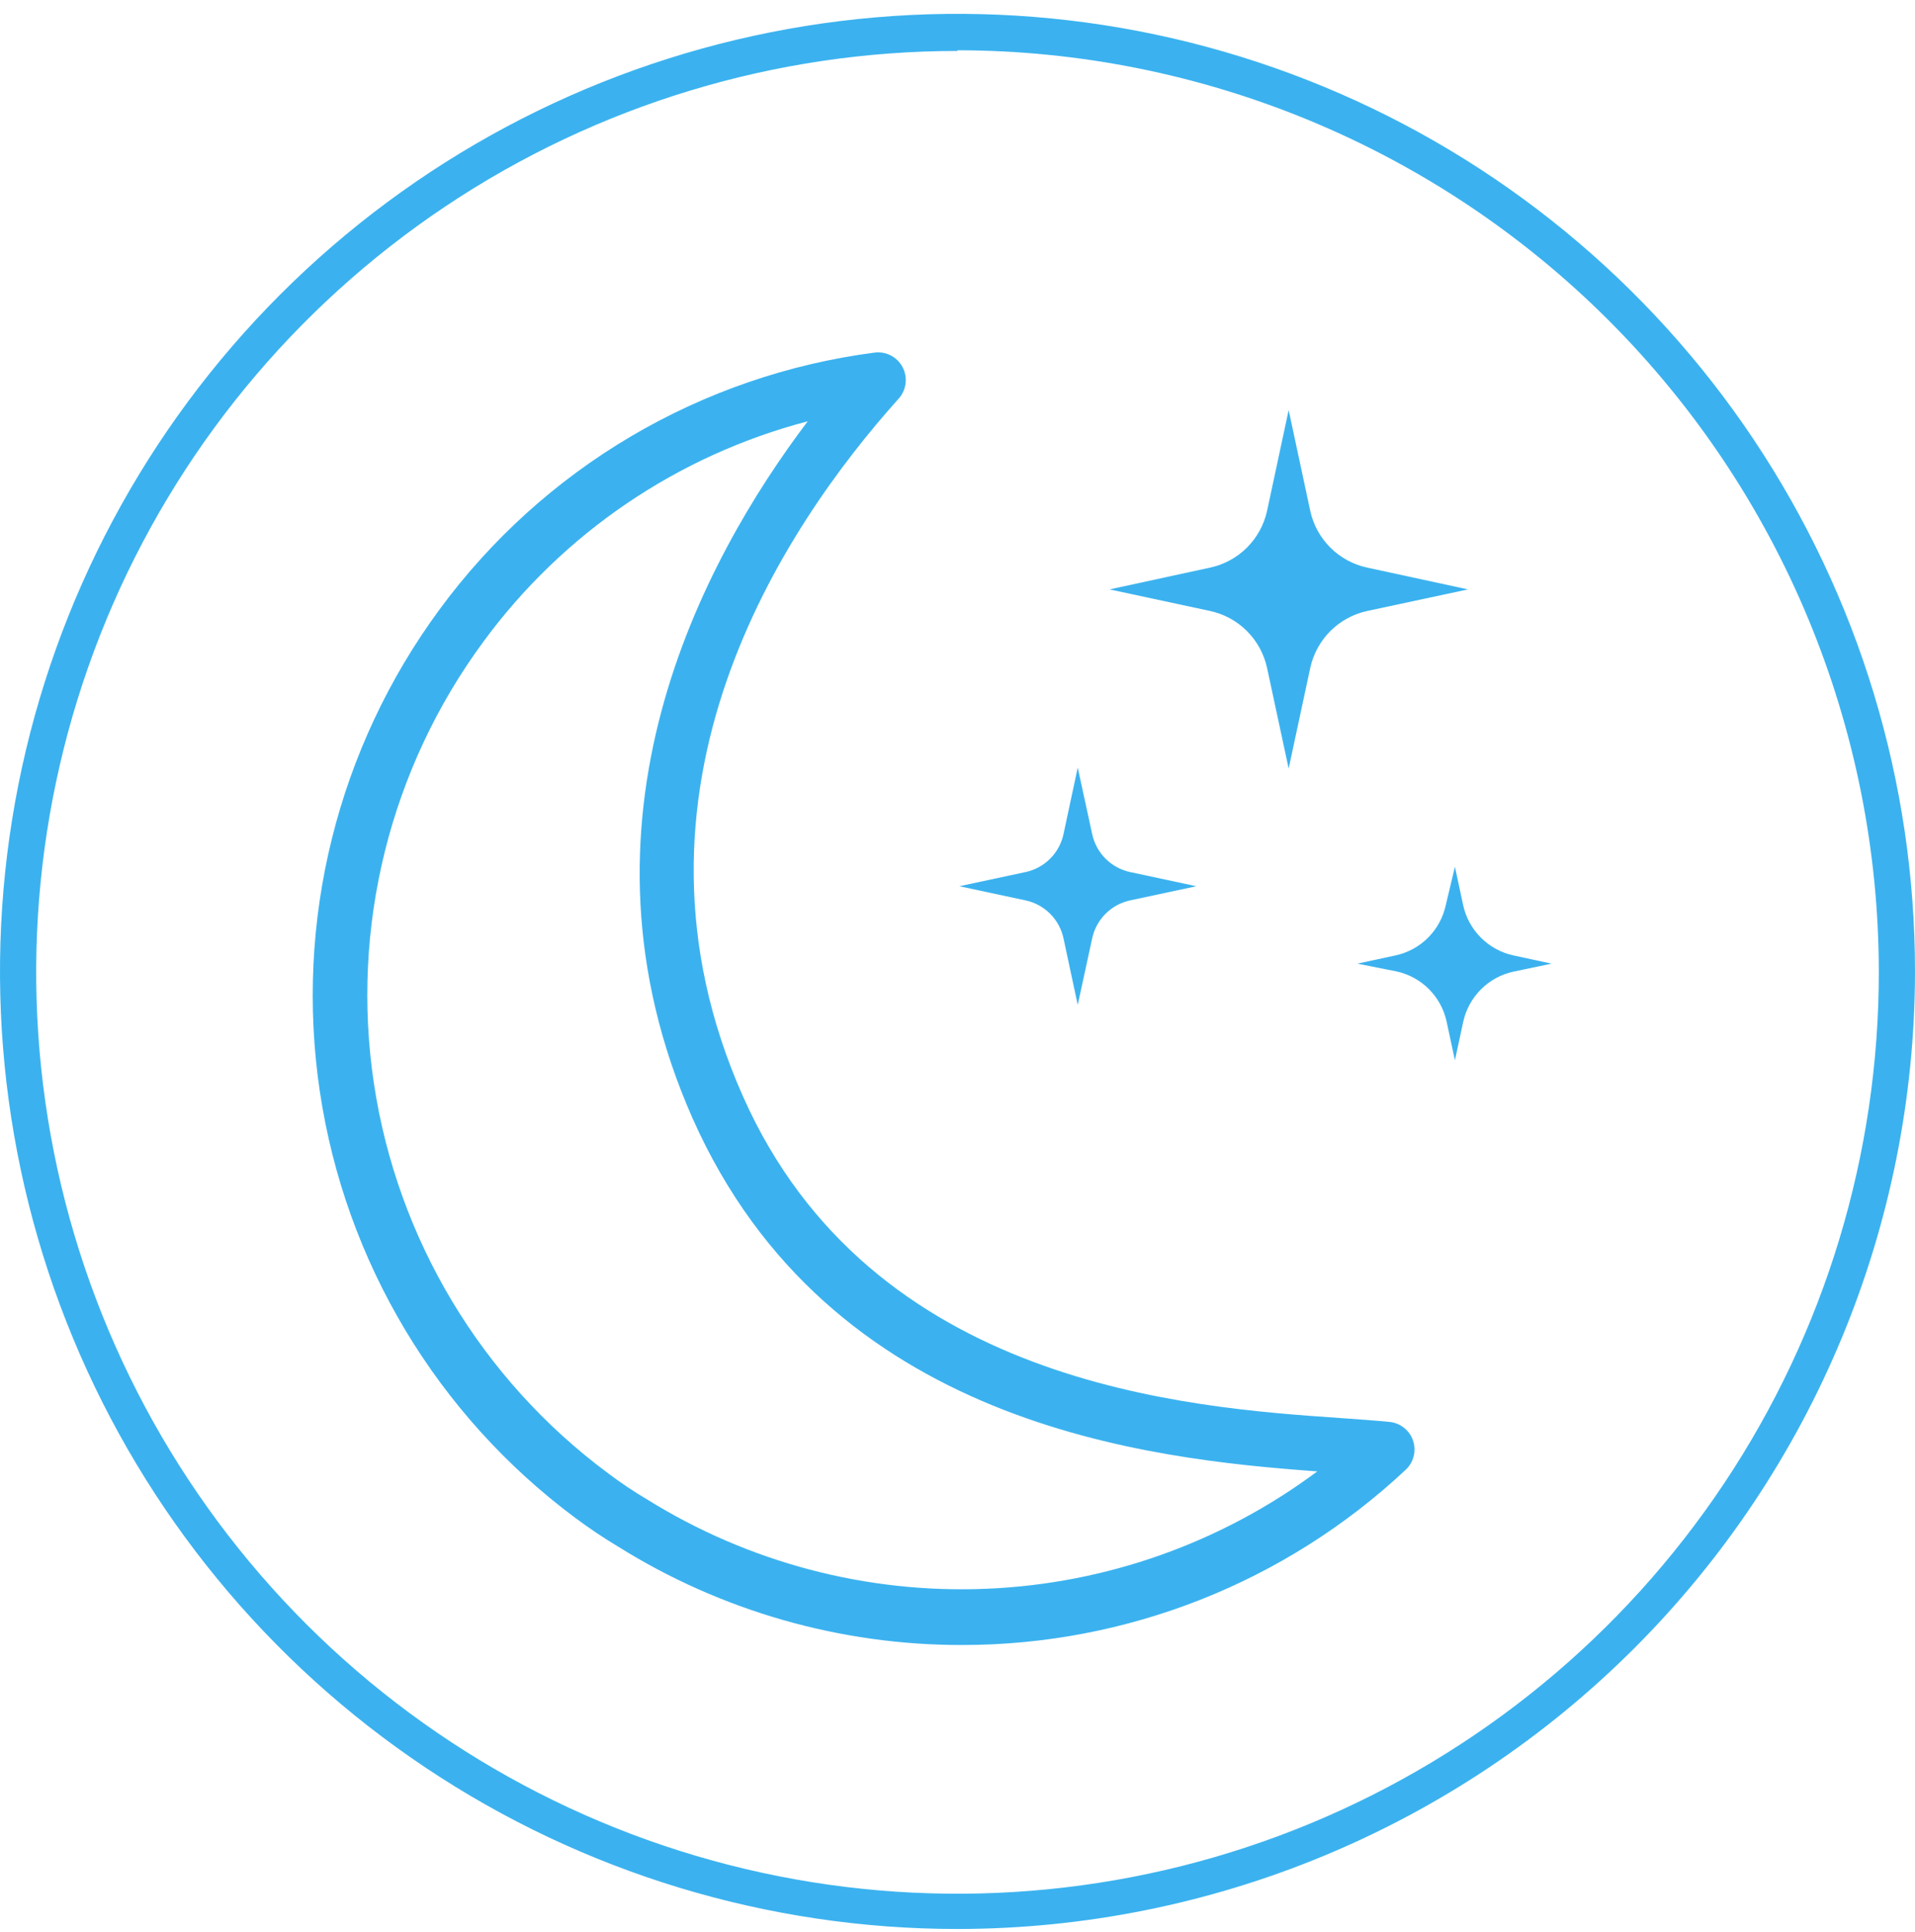 <svg width="112" height="113" viewBox="0 0 112 113" fill="none" xmlns="http://www.w3.org/2000/svg">
<path d="M56 112.81C44.924 112.81 34.097 109.526 24.888 103.372C15.679 97.219 8.501 88.473 4.263 78.24C0.024 68.008 -1.085 56.748 1.076 45.885C3.237 35.022 8.57 25.044 16.402 17.212C24.234 9.38 34.212 4.047 45.075 1.886C55.938 -0.275 67.198 0.834 77.43 5.073C87.663 9.311 96.409 16.489 102.562 25.698C108.716 34.907 112 45.734 112 56.81C111.986 71.658 106.081 85.893 95.582 96.392C85.083 106.891 70.848 112.796 56 112.81ZM56 2.98C45.34 2.98 34.921 6.141 26.058 12.065C17.196 17.988 10.29 26.407 6.213 36.256C2.136 46.105 1.072 56.942 3.156 67.396C5.239 77.849 10.376 87.451 17.917 94.984C25.459 102.518 35.065 107.645 45.521 109.719C55.977 111.792 66.813 110.717 76.658 106.63C86.503 102.544 94.914 95.629 100.829 86.761C106.743 77.893 109.894 67.469 109.884 56.81C109.866 42.526 104.183 28.832 94.081 18.733C83.98 8.634 70.284 2.954 56 2.94V2.98Z" fill="#3BB2EF"/>
<path d="M56.255 96.202C49.151 96.21 42.189 94.218 36.164 90.456C35.296 89.937 34.456 89.373 33.646 88.768C25.567 82.763 20.197 73.803 18.708 63.848C17.22 53.892 19.735 43.753 25.703 35.648C28.71 31.554 32.515 28.111 36.889 25.528C41.263 22.945 46.114 21.276 51.151 20.62C51.478 20.578 51.809 20.638 52.102 20.789C52.394 20.941 52.633 21.178 52.787 21.469C52.941 21.759 53.003 22.09 52.964 22.417C52.926 22.744 52.789 23.052 52.571 23.299C45.767 30.88 35.521 46.256 43.45 64.11C50.951 81.013 69.474 82.312 78.381 82.928C79.506 83.009 80.484 83.076 81.274 83.156C81.584 83.188 81.878 83.308 82.121 83.503C82.365 83.698 82.547 83.958 82.645 84.253C82.744 84.549 82.756 84.866 82.679 85.168C82.602 85.47 82.44 85.743 82.212 85.955C75.177 92.546 65.895 96.21 56.255 96.202ZM47.24 24.638C39.628 26.63 32.931 31.18 28.275 37.523C22.805 44.943 20.501 54.229 21.866 63.345C23.232 72.462 28.157 80.665 35.561 86.156C36.29 86.708 37.051 87.218 37.838 87.683C43.78 91.382 50.699 93.205 57.692 92.913C64.685 92.622 71.428 90.23 77.042 86.049C67.144 85.326 48.486 83.37 40.503 65.396C32.855 48.091 41.053 32.822 47.24 24.638Z" fill="#3BB2EF"/>
<path d="M75.368 23.982L76.627 29.861C76.803 30.681 77.213 31.433 77.807 32.025C78.401 32.617 79.154 33.024 79.975 33.197L85.855 34.469L79.975 35.728C79.153 35.903 78.4 36.313 77.806 36.907C77.212 37.501 76.802 38.255 76.627 39.077L75.368 44.943L74.109 39.077C73.933 38.255 73.524 37.501 72.93 36.907C72.335 36.313 71.582 35.903 70.76 35.728L64.894 34.469L70.76 33.197C71.581 33.024 72.334 32.617 72.928 32.025C73.522 31.433 73.932 30.681 74.109 29.861L75.368 23.982Z" fill="#3BB2EF"/>
<path d="M63.032 44.889L63.876 48.774C63.992 49.318 64.261 49.816 64.653 50.211C65.045 50.605 65.543 50.878 66.086 50.997L69.97 51.828L66.086 52.658C65.543 52.777 65.045 53.05 64.653 53.444C64.261 53.839 63.992 54.338 63.876 54.881L63.032 58.766L62.201 54.881C62.086 54.338 61.816 53.839 61.424 53.444C61.032 53.05 60.535 52.777 59.991 52.658L56.107 51.828L59.991 50.997C60.535 50.878 61.032 50.605 61.424 50.211C61.816 49.816 62.086 49.318 62.201 48.774L63.032 44.889Z" fill="#3BB2EF"/>
<path d="M85.092 50.689L85.574 52.939C85.731 53.657 86.091 54.316 86.611 54.836C87.131 55.355 87.789 55.715 88.507 55.873L90.744 56.355L88.507 56.824C87.787 56.982 87.128 57.344 86.608 57.866C86.088 58.389 85.729 59.05 85.574 59.77L85.092 62.007L84.609 59.757C84.456 59.035 84.098 58.374 83.577 57.851C83.057 57.328 82.397 56.967 81.676 56.81L79.386 56.355L81.623 55.873C82.341 55.717 83 55.358 83.521 54.837C84.041 54.317 84.4 53.658 84.556 52.939L85.092 50.689Z" fill="#3BB2EF"/>
</svg>
